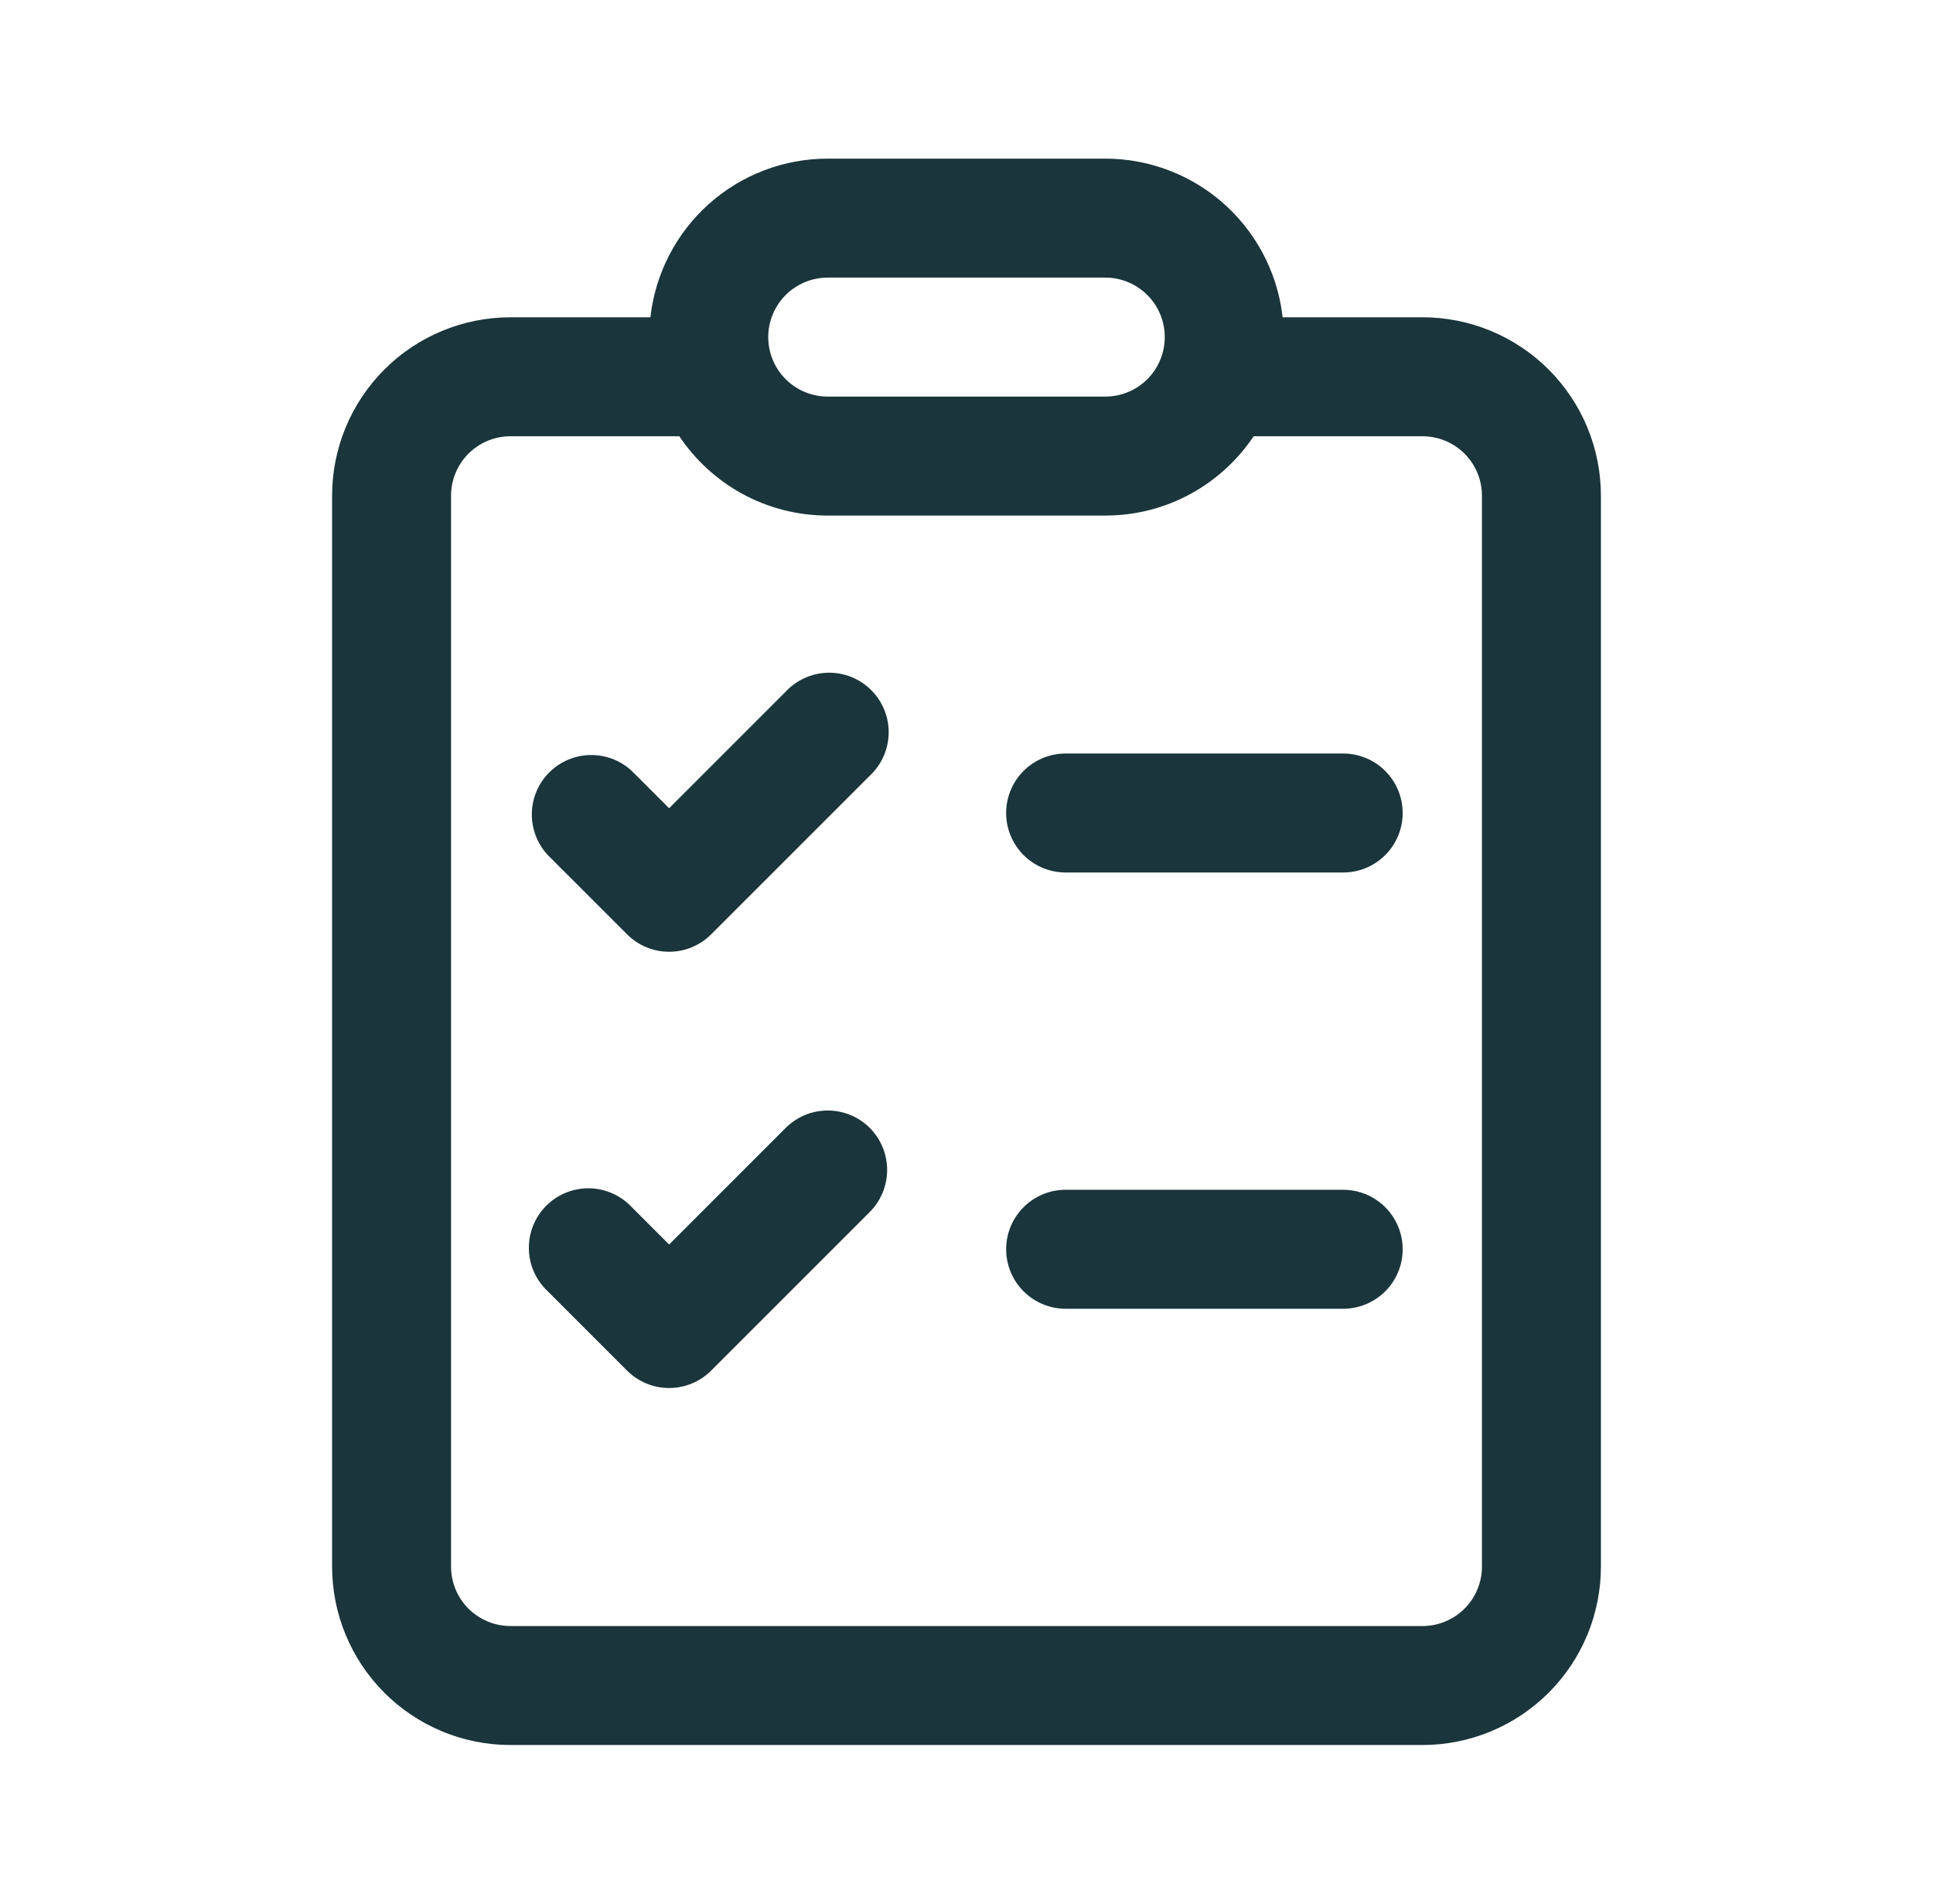 <svg width="65" height="64" viewBox="0 0 65 64" fill="none" xmlns="http://www.w3.org/2000/svg">
<g id="Icon / Checklist">
<path id="Vector" d="M33.833 27.333C33.833 26.803 34.044 26.294 34.419 25.919C34.794 25.544 35.303 25.333 35.833 25.333H45.167C45.697 25.333 46.206 25.544 46.581 25.919C46.956 26.294 47.167 26.803 47.167 27.333C47.167 27.864 46.956 28.372 46.581 28.747C46.206 29.123 45.697 29.333 45.167 29.333H35.833C35.303 29.333 34.794 29.123 34.419 28.747C34.044 28.372 33.833 27.864 33.833 27.333ZM35.833 40C35.303 40 34.794 40.211 34.419 40.586C34.044 40.961 33.833 41.469 33.833 42C33.833 42.53 34.044 43.039 34.419 43.414C34.794 43.789 35.303 44 35.833 44H45.167C45.697 44 46.206 43.789 46.581 43.414C46.956 43.039 47.167 42.53 47.167 42C47.167 41.469 46.956 40.961 46.581 40.586C46.206 40.211 45.697 40 45.167 40H35.833ZM29.247 26.08C29.443 25.897 29.601 25.676 29.71 25.431C29.819 25.185 29.878 24.921 29.883 24.652C29.888 24.384 29.838 24.117 29.738 23.868C29.637 23.619 29.487 23.392 29.297 23.203C29.108 23.013 28.881 22.863 28.632 22.762C28.383 22.662 28.116 22.612 27.848 22.617C27.579 22.622 27.314 22.681 27.069 22.79C26.824 22.899 26.603 23.057 26.42 23.253L22.5 27.173L21.247 25.92C20.867 25.567 20.366 25.374 19.848 25.384C19.33 25.393 18.835 25.603 18.469 25.969C18.102 26.335 17.893 26.83 17.884 27.348C17.874 27.866 18.067 28.367 18.42 28.747L21.087 31.413C21.462 31.788 21.97 31.998 22.5 31.998C23.03 31.998 23.538 31.788 23.913 31.413L29.247 26.08ZM29.247 37.92C29.621 38.295 29.831 38.803 29.831 39.333C29.831 39.863 29.621 40.372 29.247 40.747L23.913 46.08C23.538 46.455 23.03 46.665 22.5 46.665C21.97 46.665 21.462 46.455 21.087 46.08L18.42 43.413C18.224 43.23 18.066 43.009 17.956 42.764C17.847 42.519 17.788 42.254 17.784 41.985C17.779 41.717 17.828 41.45 17.929 41.201C18.03 40.952 18.179 40.726 18.369 40.536C18.559 40.346 18.785 40.196 19.034 40.096C19.283 39.995 19.55 39.946 19.819 39.95C20.087 39.955 20.352 40.014 20.597 40.123C20.843 40.233 21.064 40.39 21.247 40.587L22.5 41.84L26.42 37.92C26.795 37.545 27.303 37.335 27.833 37.335C28.363 37.335 28.872 37.545 29.247 37.92ZM43.151 10.891C43.039 9.38 42.36 7.968 41.25 6.937C40.14 5.906 38.681 5.333 37.167 5.333H27.833C26.358 5.333 24.933 5.877 23.833 6.861C22.733 7.845 22.035 9.2 21.871 10.667H17.167C15.575 10.667 14.049 11.299 12.924 12.424C11.799 13.549 11.167 15.075 11.167 16.667V52.667C11.167 54.258 11.799 55.784 12.924 56.909C14.049 58.035 15.575 58.667 17.167 58.667H47.833C48.621 58.667 49.401 58.511 50.129 58.21C50.857 57.908 51.519 57.466 52.076 56.909C52.633 56.352 53.075 55.691 53.377 54.963C53.678 54.235 53.833 53.455 53.833 52.667V16.667C53.833 15.879 53.678 15.098 53.377 14.37C53.075 13.643 52.633 12.981 52.076 12.424C51.519 11.867 50.857 11.425 50.129 11.123C49.401 10.822 48.621 10.667 47.833 10.667H43.129L43.151 10.891ZM43.151 10.923L43.167 11.333C43.167 11.195 43.16 11.058 43.151 10.923ZM27.833 17.333H37.167C39.247 17.333 41.079 16.275 42.156 14.667H47.833C48.364 14.667 48.872 14.877 49.248 15.252C49.623 15.627 49.833 16.136 49.833 16.667V52.667C49.833 53.197 49.623 53.706 49.248 54.081C48.872 54.456 48.364 54.667 47.833 54.667H17.167C16.636 54.667 16.128 54.456 15.752 54.081C15.377 53.706 15.167 53.197 15.167 52.667V16.667C15.167 16.136 15.377 15.627 15.752 15.252C16.128 14.877 16.636 14.667 17.167 14.667H22.844C23.921 16.275 25.753 17.333 27.833 17.333ZM27.833 9.333H37.167C37.697 9.333 38.206 9.544 38.581 9.919C38.956 10.294 39.167 10.803 39.167 11.333C39.167 11.864 38.956 12.373 38.581 12.748C38.206 13.123 37.697 13.333 37.167 13.333H27.833C27.303 13.333 26.794 13.123 26.419 12.748C26.044 12.373 25.833 11.864 25.833 11.333C25.833 10.803 26.044 10.294 26.419 9.919C26.794 9.544 27.303 9.333 27.833 9.333Z" fill="#1A353B"/>
</g>
</svg>
